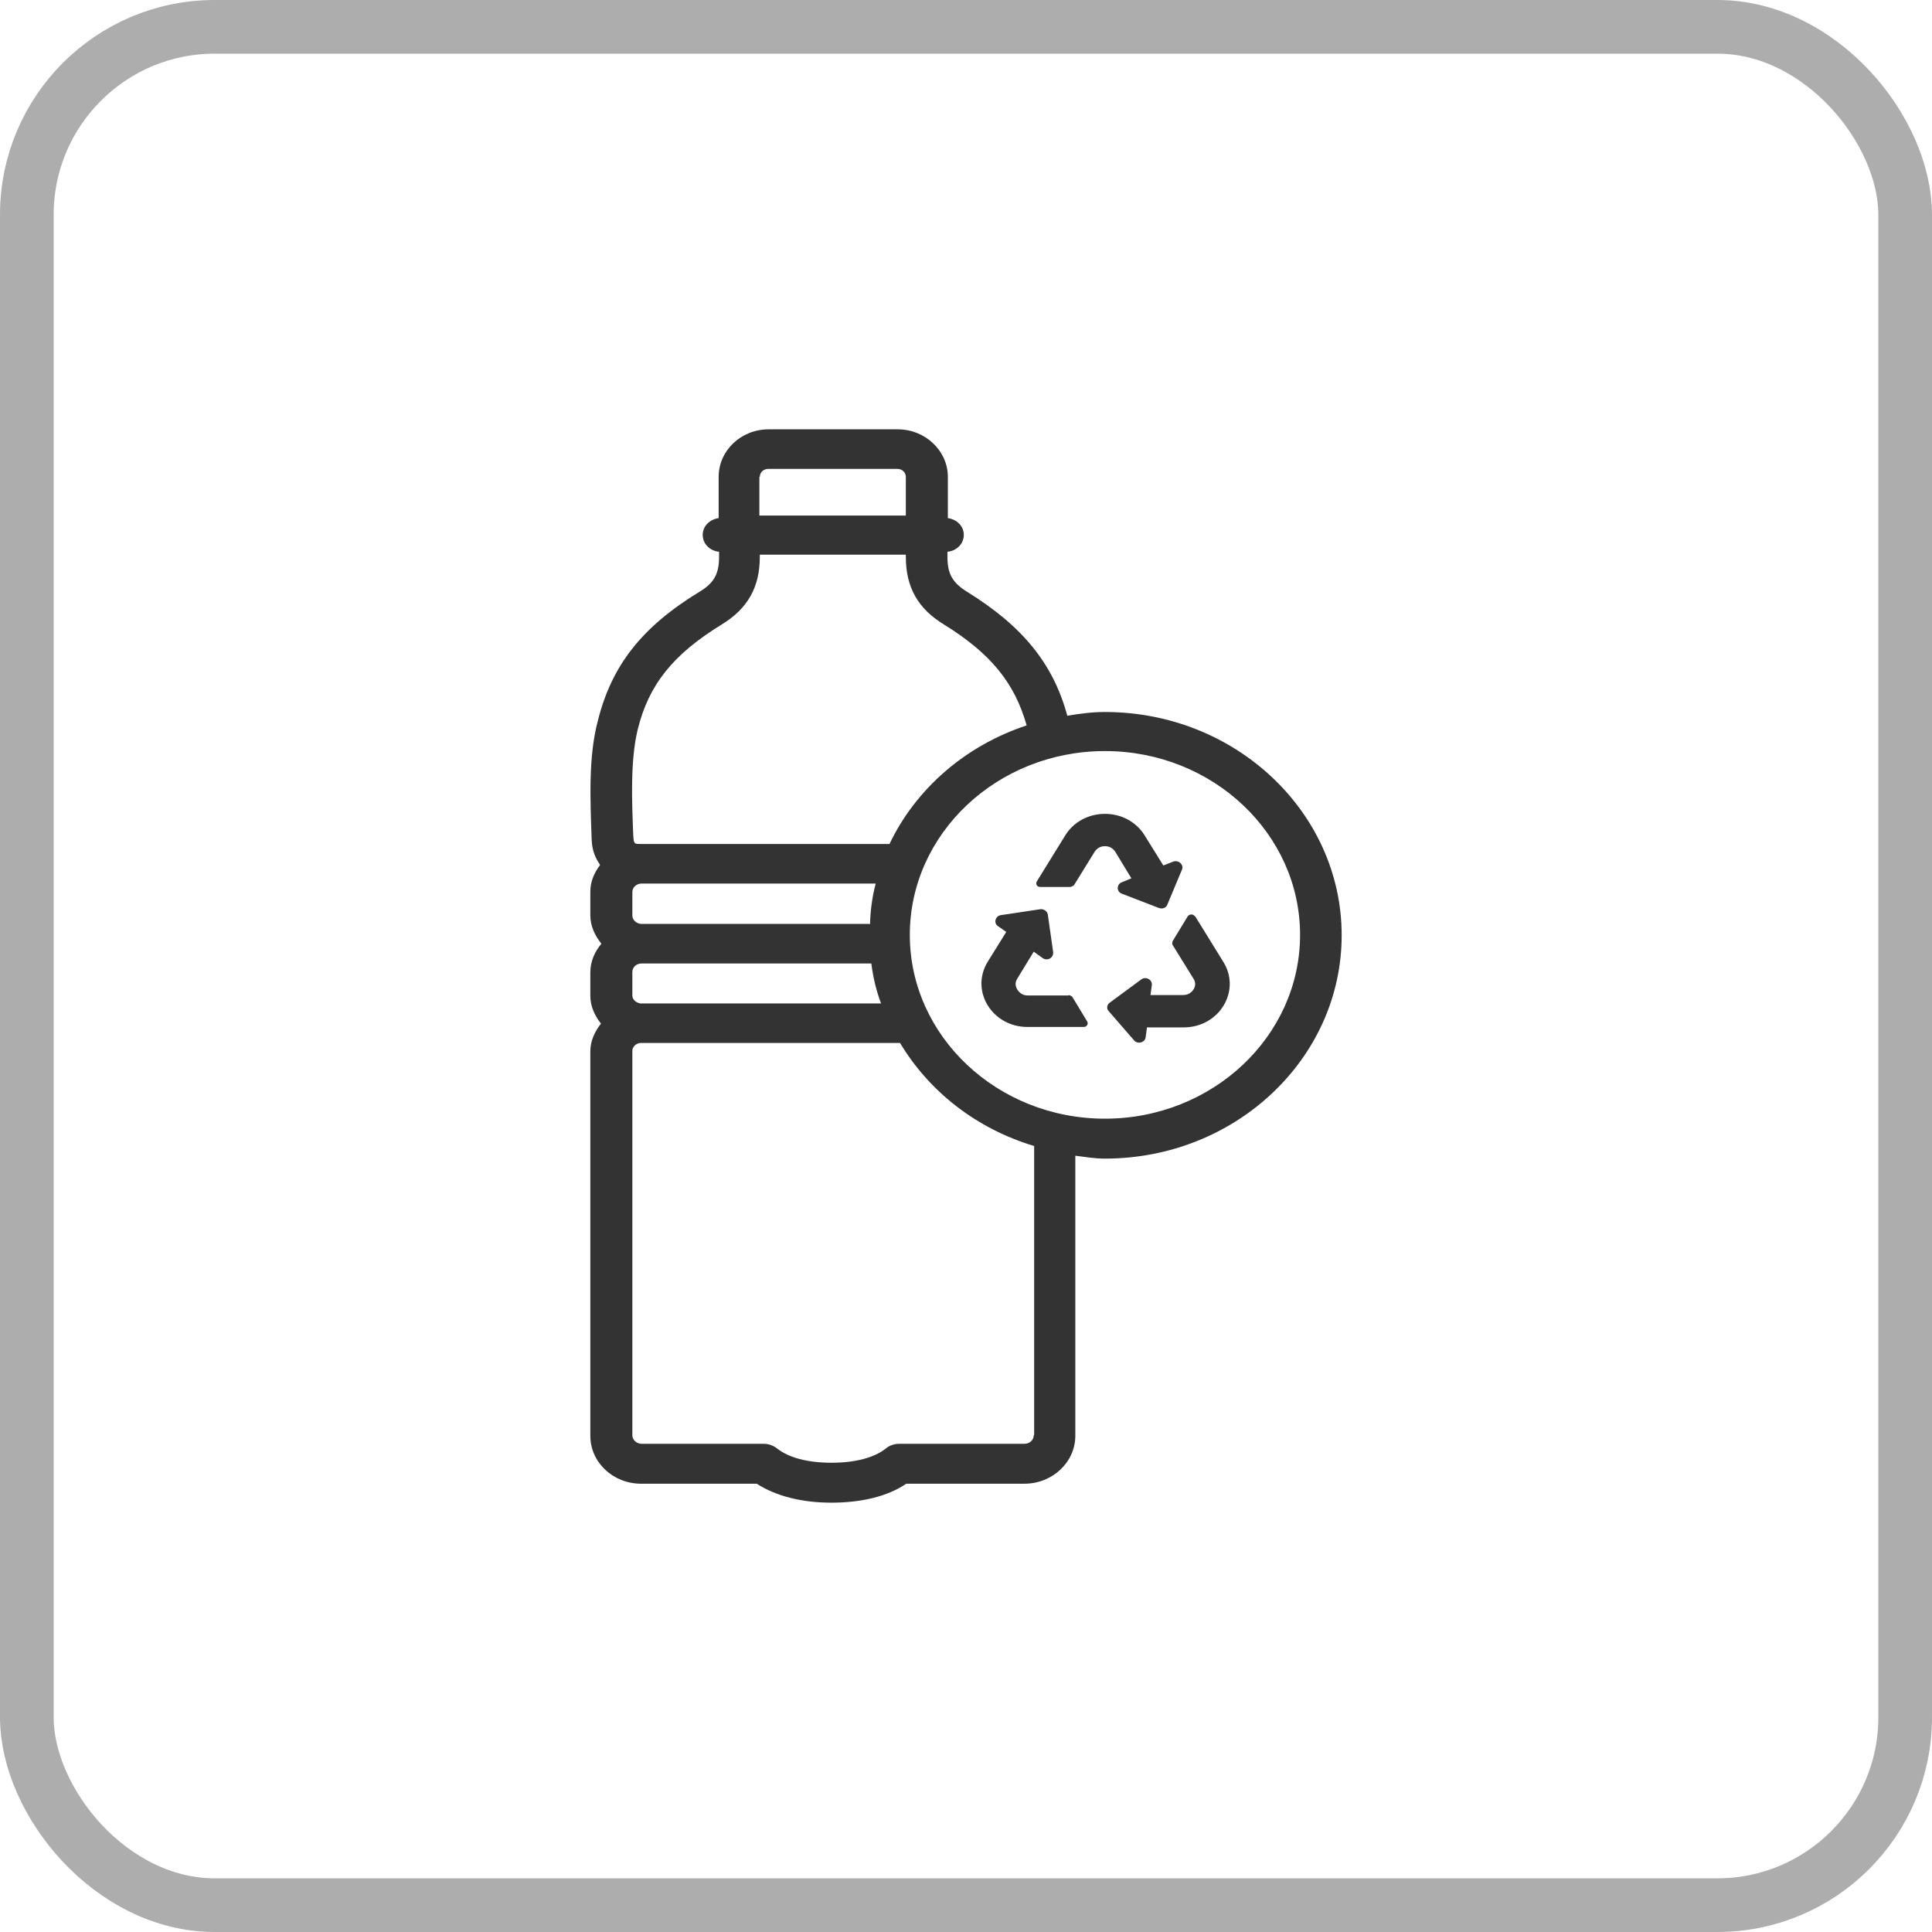 <svg width="36" height="36" viewBox="0 0 36 36" fill="none" xmlns="http://www.w3.org/2000/svg">
<path d="M20.589 13.267C20.35 13.267 20.119 13.298 19.888 13.337C19.624 12.365 19.055 11.668 18.017 11.025C17.753 10.861 17.654 10.696 17.654 10.375C17.654 10.343 17.654 10.312 17.654 10.281C17.827 10.265 17.959 10.132 17.959 9.967C17.959 9.803 17.827 9.677 17.662 9.654V8.886C17.662 8.4 17.241 8 16.73 8H14.323C13.803 8 13.391 8.4 13.391 8.886V9.654C13.226 9.677 13.094 9.803 13.094 9.967C13.094 10.132 13.226 10.265 13.399 10.281C13.399 10.312 13.399 10.343 13.399 10.375C13.399 10.688 13.309 10.861 13.037 11.025C11.956 11.683 11.396 12.404 11.14 13.431C10.959 14.105 11 14.936 11.025 15.649C11.033 15.868 11.107 16.002 11.173 16.103C11.173 16.103 11.173 16.103 11.181 16.119C11.074 16.26 11 16.425 11 16.613V17.052C11 17.256 11.082 17.428 11.206 17.585C11.082 17.733 11 17.914 11 18.118V18.556C11 18.752 11.082 18.925 11.198 19.074C11.082 19.223 11 19.395 11 19.591V26.754C11 27.248 11.421 27.647 11.948 27.647H14.1C14.455 27.875 14.933 28 15.493 28C16.054 28 16.541 27.882 16.887 27.647H19.088C19.608 27.647 20.037 27.248 20.037 26.754V21.535C20.218 21.558 20.399 21.589 20.589 21.589C23.021 21.589 25 19.724 25 17.428C25 15.132 23.021 13.267 20.589 13.267ZM14.158 8.886C14.158 8.799 14.232 8.737 14.315 8.737H16.722C16.813 8.737 16.879 8.807 16.879 8.886V9.607H14.15V8.886H14.158ZM11.882 13.596C12.088 12.757 12.542 12.193 13.449 11.636C13.935 11.339 14.158 10.939 14.158 10.375V10.335H16.879V10.375C16.879 10.939 17.101 11.339 17.588 11.636C18.462 12.177 18.907 12.726 19.13 13.517C17.992 13.893 17.068 14.693 16.574 15.727H11.956C11.956 15.727 11.94 15.727 11.932 15.727C11.89 15.727 11.849 15.727 11.833 15.712C11.808 15.68 11.808 15.672 11.8 15.57C11.775 14.951 11.742 14.175 11.882 13.596ZM16.203 17.216H11.956C11.866 17.216 11.783 17.146 11.783 17.06V16.621C11.783 16.535 11.857 16.472 11.94 16.464C11.94 16.464 11.948 16.464 11.956 16.464C11.981 16.464 12.014 16.464 12.039 16.464H16.318C16.252 16.707 16.219 16.965 16.211 17.224L16.203 17.216ZM11.948 17.953H16.236C16.269 18.212 16.326 18.454 16.417 18.698H11.956C11.956 18.698 11.94 18.698 11.932 18.698C11.849 18.682 11.783 18.627 11.783 18.549V18.11C11.783 18.023 11.857 17.953 11.956 17.953H11.948ZM19.262 26.746C19.262 26.832 19.187 26.903 19.088 26.903H16.755C16.664 26.903 16.574 26.934 16.508 26.989C16.293 27.161 15.939 27.256 15.493 27.256C15.048 27.256 14.694 27.161 14.479 26.989C14.405 26.934 14.323 26.903 14.232 26.903H11.956C11.866 26.903 11.783 26.832 11.783 26.746V19.583C11.783 19.505 11.849 19.442 11.932 19.434C11.94 19.434 11.948 19.434 11.956 19.434H16.771C17.316 20.343 18.198 21.033 19.27 21.354V26.738L19.262 26.746ZM20.589 20.845C18.585 20.845 16.953 19.309 16.953 17.42C16.953 15.531 18.585 13.995 20.589 13.995C22.593 13.995 24.225 15.531 24.225 17.42C24.225 19.309 22.593 20.845 20.589 20.845Z" fill="#333333"/>
<path d="M21.092 16.362L20.902 16.44C20.803 16.48 20.803 16.613 20.902 16.652L21.595 16.919C21.661 16.942 21.727 16.919 21.752 16.856L22.024 16.205C22.065 16.111 21.958 16.017 21.859 16.056L21.677 16.127L21.331 15.57C21.001 15.03 20.177 15.03 19.847 15.57L19.319 16.425C19.294 16.472 19.319 16.527 19.385 16.527H19.946C19.946 16.527 19.995 16.511 20.012 16.495L20.399 15.868C20.457 15.782 20.54 15.767 20.589 15.767C20.638 15.767 20.721 15.782 20.779 15.868L21.084 16.37L21.092 16.362Z" fill="#333333"/>
<path d="M22.263 17.075C22.238 17.028 22.164 17.028 22.131 17.075L21.85 17.538C21.85 17.538 21.834 17.585 21.85 17.608L22.238 18.235C22.296 18.321 22.263 18.4 22.238 18.439C22.213 18.478 22.155 18.541 22.048 18.541H21.438L21.463 18.353C21.471 18.251 21.348 18.188 21.265 18.251L20.68 18.682C20.622 18.721 20.614 18.799 20.663 18.846L21.133 19.387C21.199 19.465 21.339 19.426 21.348 19.325L21.372 19.144H22.056C22.716 19.144 23.128 18.47 22.799 17.93L22.271 17.075H22.263Z" fill="#333333"/>
<path d="M19.913 18.549H19.146C19.039 18.549 18.981 18.478 18.956 18.439C18.932 18.4 18.899 18.321 18.956 18.235L19.262 17.733L19.426 17.851C19.517 17.914 19.633 17.851 19.624 17.741L19.525 17.044C19.517 16.981 19.451 16.934 19.385 16.942L18.651 17.052C18.544 17.067 18.511 17.201 18.594 17.256L18.75 17.365L18.404 17.922C18.074 18.462 18.486 19.136 19.146 19.136H20.193C20.251 19.136 20.284 19.081 20.259 19.035L19.979 18.572C19.979 18.572 19.938 18.541 19.913 18.541V18.549Z" fill="#333333"/>
<rect x="0.5" y="0.5" width="35" height="35" rx="3.5" stroke="#ADADAD"/>
</svg>
